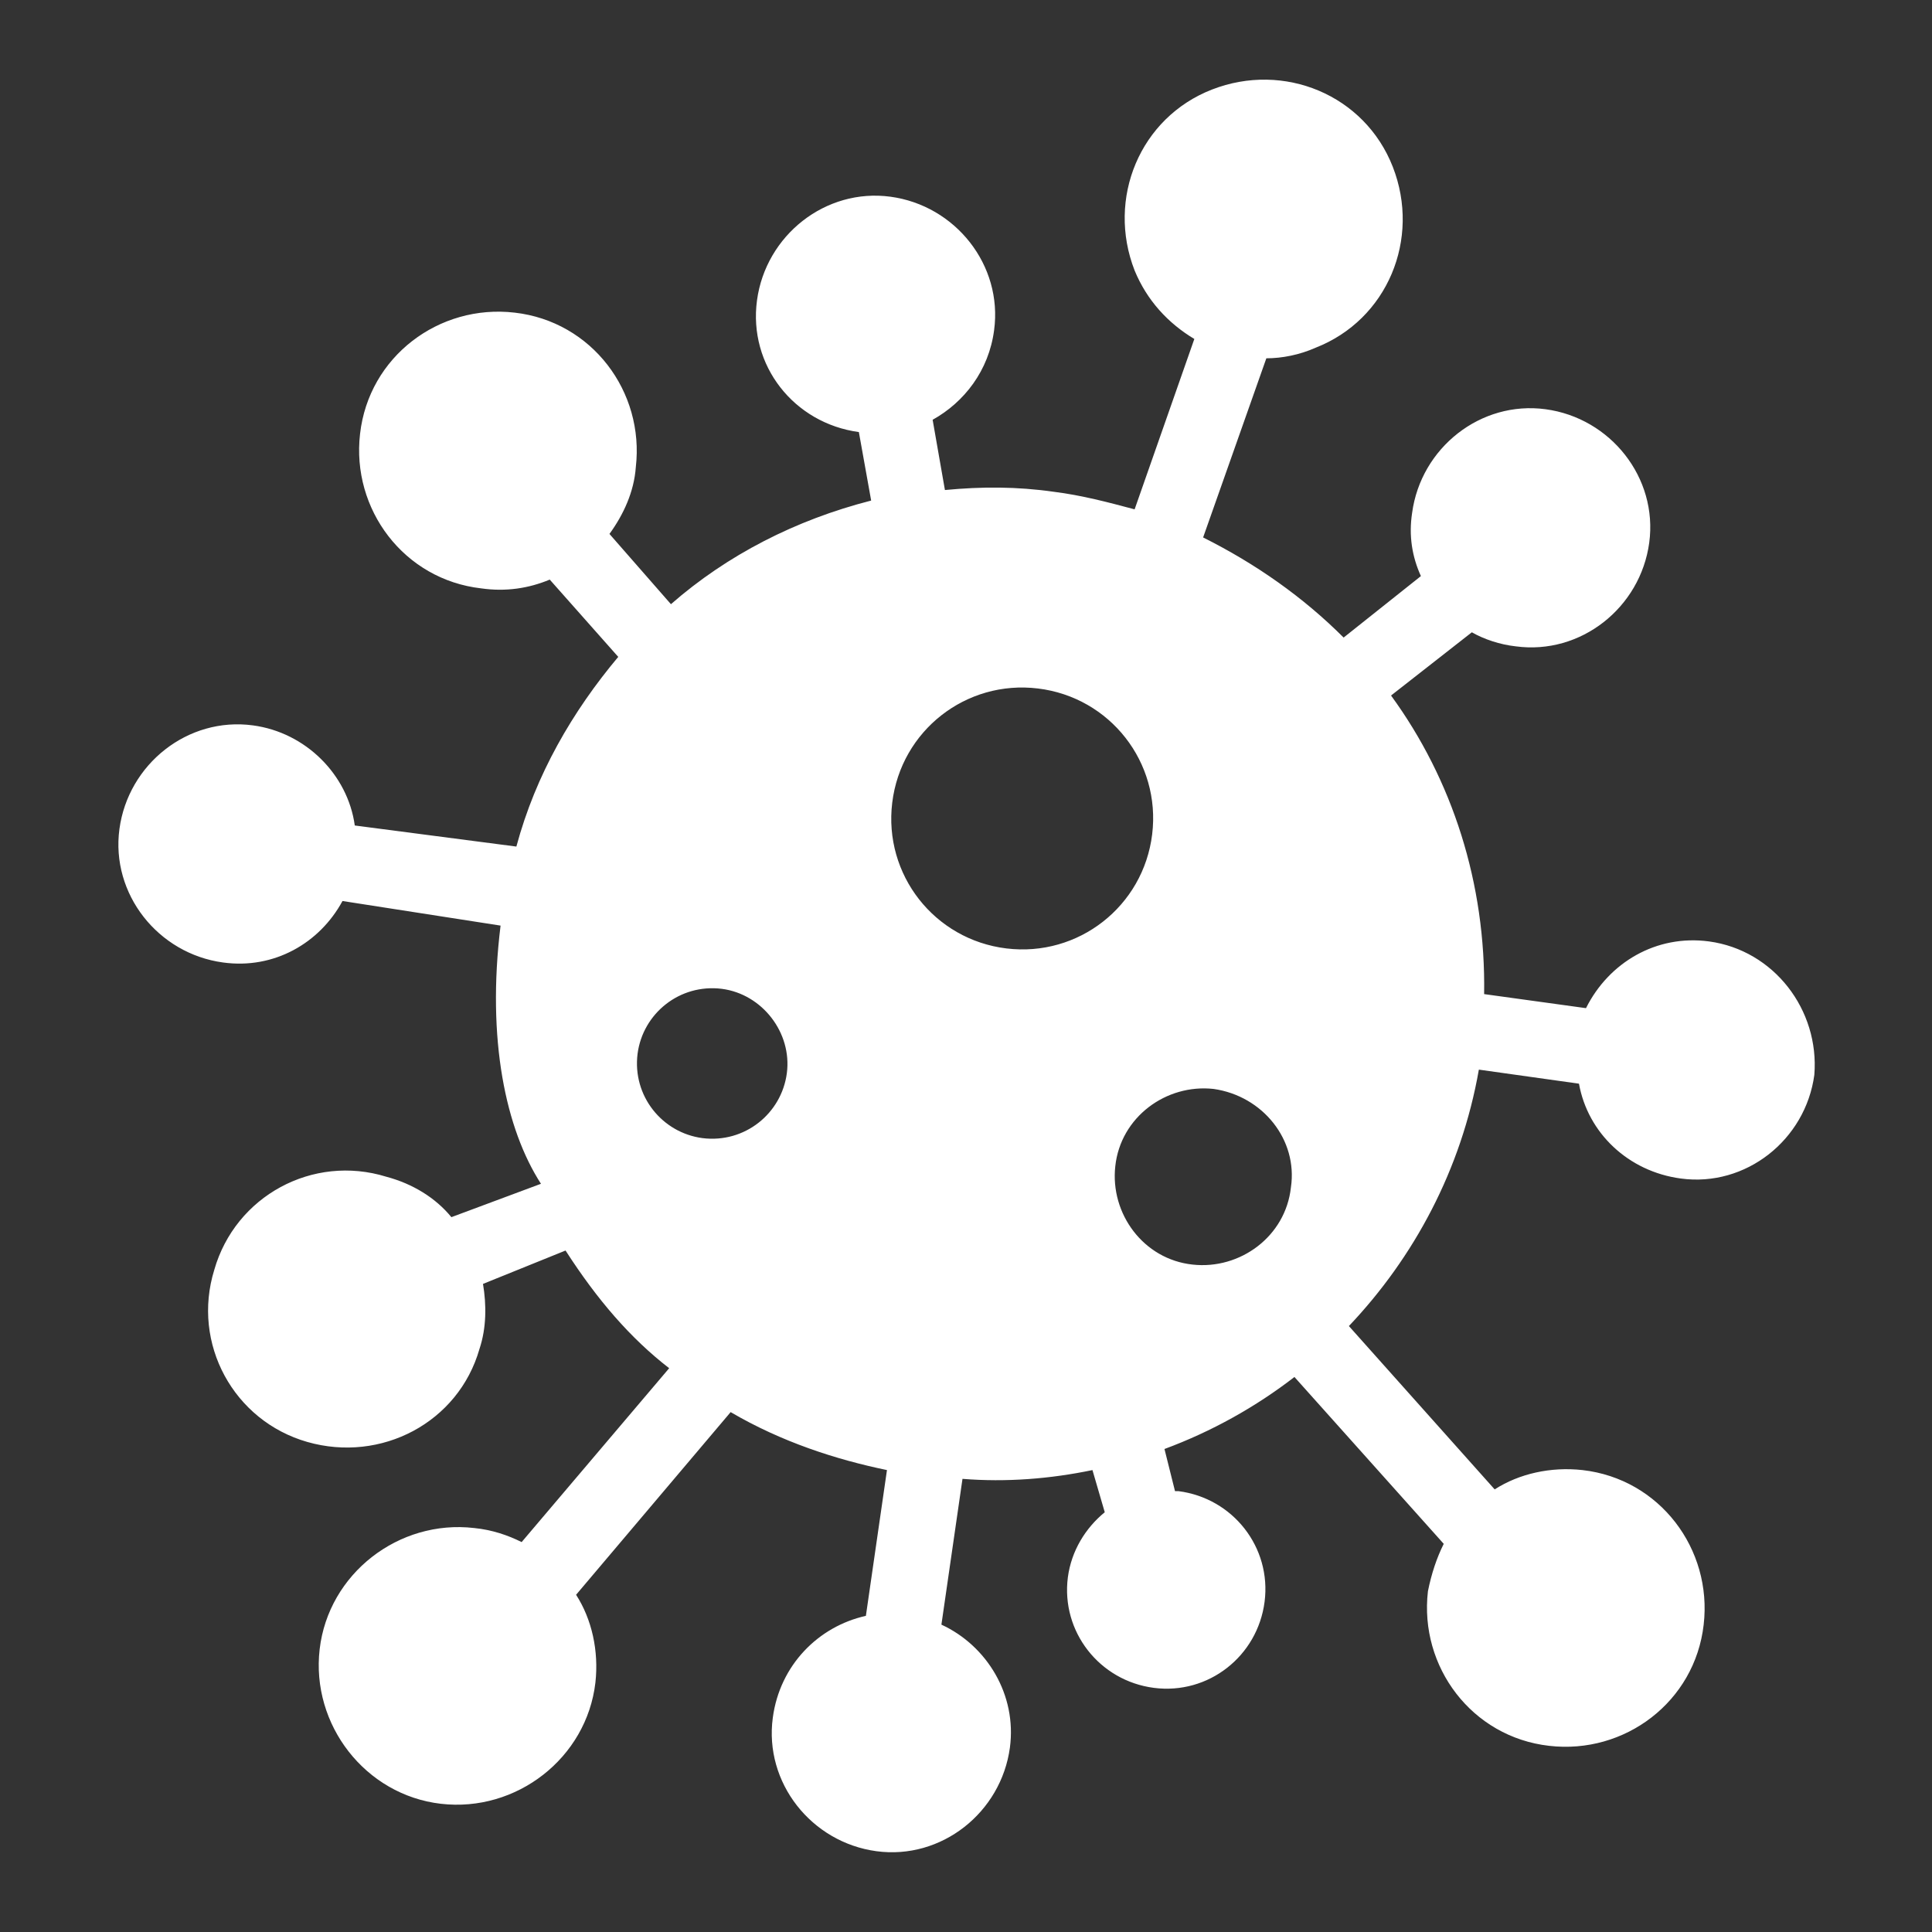 <?xml version="1.0" encoding="utf-8"?>
<!-- Generator: Adobe Illustrator 26.3.0, SVG Export Plug-In . SVG Version: 6.00 Build 0)  -->
<svg version="1.1" id="Layer_1" xmlns="http://www.w3.org/2000/svg" xmlns:xlink="http://www.w3.org/1999/xlink" x="0px" y="0px"
	 viewBox="0 0 110 110" style="enable-background:new 0 0 110 110;" xml:space="preserve">
<rect x="0" y="0" width="110" height="110" fill="#333333" stroke="none"/>
<style type="text/css">
	.st0{fill:#FFFFFF;}
</style>
<g>
	<path class="st0" d="M41.4,26.4C41.4,26.4,41.4,26.4,41.4,26.4C41.4,26.4,41.4,26.4,41.4,26.4C41.4,26.4,41.4,26.4,41.4,26.4z"/>
	<path class="st0" d="M97.3,53.6c-3-0.4-5.7,1.2-7,3.8l-5.8-0.8c0.1-6.3-1.8-12.2-5.3-17l4.6-3.6c0.7,0.4,1.6,0.7,2.5,0.8
		c3.7,0.5,7.1-2.2,7.6-5.9c0.5-3.7-2.2-7.1-5.9-7.6c-3.7-0.5-7.1,2.2-7.6,5.9c-0.2,1.3,0,2.5,0.5,3.6l-4.4,3.5c-2.3-2.3-5-4.2-8-5.7
		l3.6-10.2c0.9,0,1.9-0.2,2.8-0.6c4.1-1.6,6-6.2,4.4-10.3c-1.6-4.1-6.2-6-10.3-4.4c-4.1,1.6-6,6.2-4.4,10.3c0.7,1.7,1.9,3,3.4,3.9
		l-3.4,9.7c-1.5-0.4-3-0.8-4.6-1c-2.1-0.3-4.1-0.3-6.2-0.1l-0.7-4c1.8-1,3.2-2.8,3.5-5.1c0.5-3.7-2.2-7.1-5.9-7.6
		c-3.7-0.5-7.1,2.2-7.6,5.9c-0.5,3.7,2.1,7,5.8,7.5l0.7,3.9c-4.3,1.1-8.2,3.1-11.4,5.9l-3.5-4c0.8-1.1,1.4-2.4,1.5-3.8
		c0.5-4.3-2.5-8.3-6.9-8.8c-4.3-0.5-8.3,2.5-8.8,6.9c-0.5,4.3,2.5,8.3,6.9,8.8c1.4,0.2,2.7,0,3.9-0.5l3.9,4.4
		c-2.6,3.1-4.7,6.7-5.8,10.8L20.2,47c-0.4-2.9-2.8-5.3-5.8-5.7c-3.7-0.5-7.1,2.2-7.6,5.9c-0.5,3.7,2.2,7.1,5.9,7.6
		c2.9,0.4,5.5-1.1,6.8-3.5l9,1.4c-0.8,6.5,0.3,11.6,2.3,14.7l-5.1,1.9c-0.9-1.1-2.2-1.9-3.7-2.3c-4.2-1.3-8.6,1.1-9.8,5.3
		c-1.3,4.2,1.1,8.6,5.3,9.8s8.6-1.1,9.8-5.3c0.4-1.2,0.4-2.5,0.2-3.7l4.7-1.9c1.8,2.8,3.7,5,5.9,6.7l-8.4,9.9
		c-0.8-0.4-1.7-0.7-2.7-0.8c-4.3-0.5-8.3,2.6-8.8,6.9c-0.5,4.3,2.6,8.3,6.9,8.8s8.3-2.6,8.8-6.9c0.2-1.8-0.2-3.6-1.1-5l8.8-10.4
		c2.9,1.7,6,2.7,8.9,3.3L49.3,92c-2.7,0.6-4.9,2.8-5.3,5.8c-0.5,3.7,2.2,7.1,5.9,7.6s7.1-2.2,7.6-5.9c0.4-3-1.3-5.8-3.9-7l1.2-8.3
		c2.5,0.2,5,0,7.4-0.5l0.7,2.4c-1.1,0.9-1.9,2.2-2.1,3.7c-0.4,3.1,1.8,5.9,4.9,6.3c3.1,0.4,5.9-1.8,6.3-4.9c0.4-3.1-1.8-5.9-4.9-6.3
		c-0.1,0-0.1,0-0.2,0l-0.6-2.4c2.7-1,5.2-2.4,7.4-4.1l8.5,9.5c-0.4,0.8-0.7,1.7-0.9,2.7c-0.5,4.3,2.5,8.3,6.9,8.8
		c4.3,0.5,8.3-2.5,8.8-6.9c0.5-4.3-2.5-8.3-6.9-8.8c-1.8-0.2-3.6,0.2-5,1.1l-8.3-9.3c3.7-3.9,6.4-8.9,7.4-14.6l5.7,0.8
		c0.5,2.8,2.8,5,5.8,5.4c3.7,0.5,7.1-2.2,7.6-5.9C103.6,57.5,101,54.1,97.3,53.6z M44.8,61.1c-0.3,2.3-2.4,4-4.8,3.7
		c-2.3-0.3-4-2.4-3.7-4.8c0.3-2.3,2.4-4,4.8-3.7C43.4,56.6,45.1,58.8,44.8,61.1z M57.3,54c-4.1-0.5-7-4.2-6.5-8.3
		c0.5-4.1,4.2-7,8.3-6.5c4.1,0.5,7,4.2,6.5,8.3S61.4,54.5,57.3,54z M73.5,67.6c-0.3,2.8-2.9,4.7-5.6,4.4c-2.8-0.3-4.7-2.9-4.4-5.6
		c0.3-2.8,2.9-4.7,5.6-4.4C71.9,62.4,73.9,64.9,73.5,67.6z"/>
</g>
</svg>
